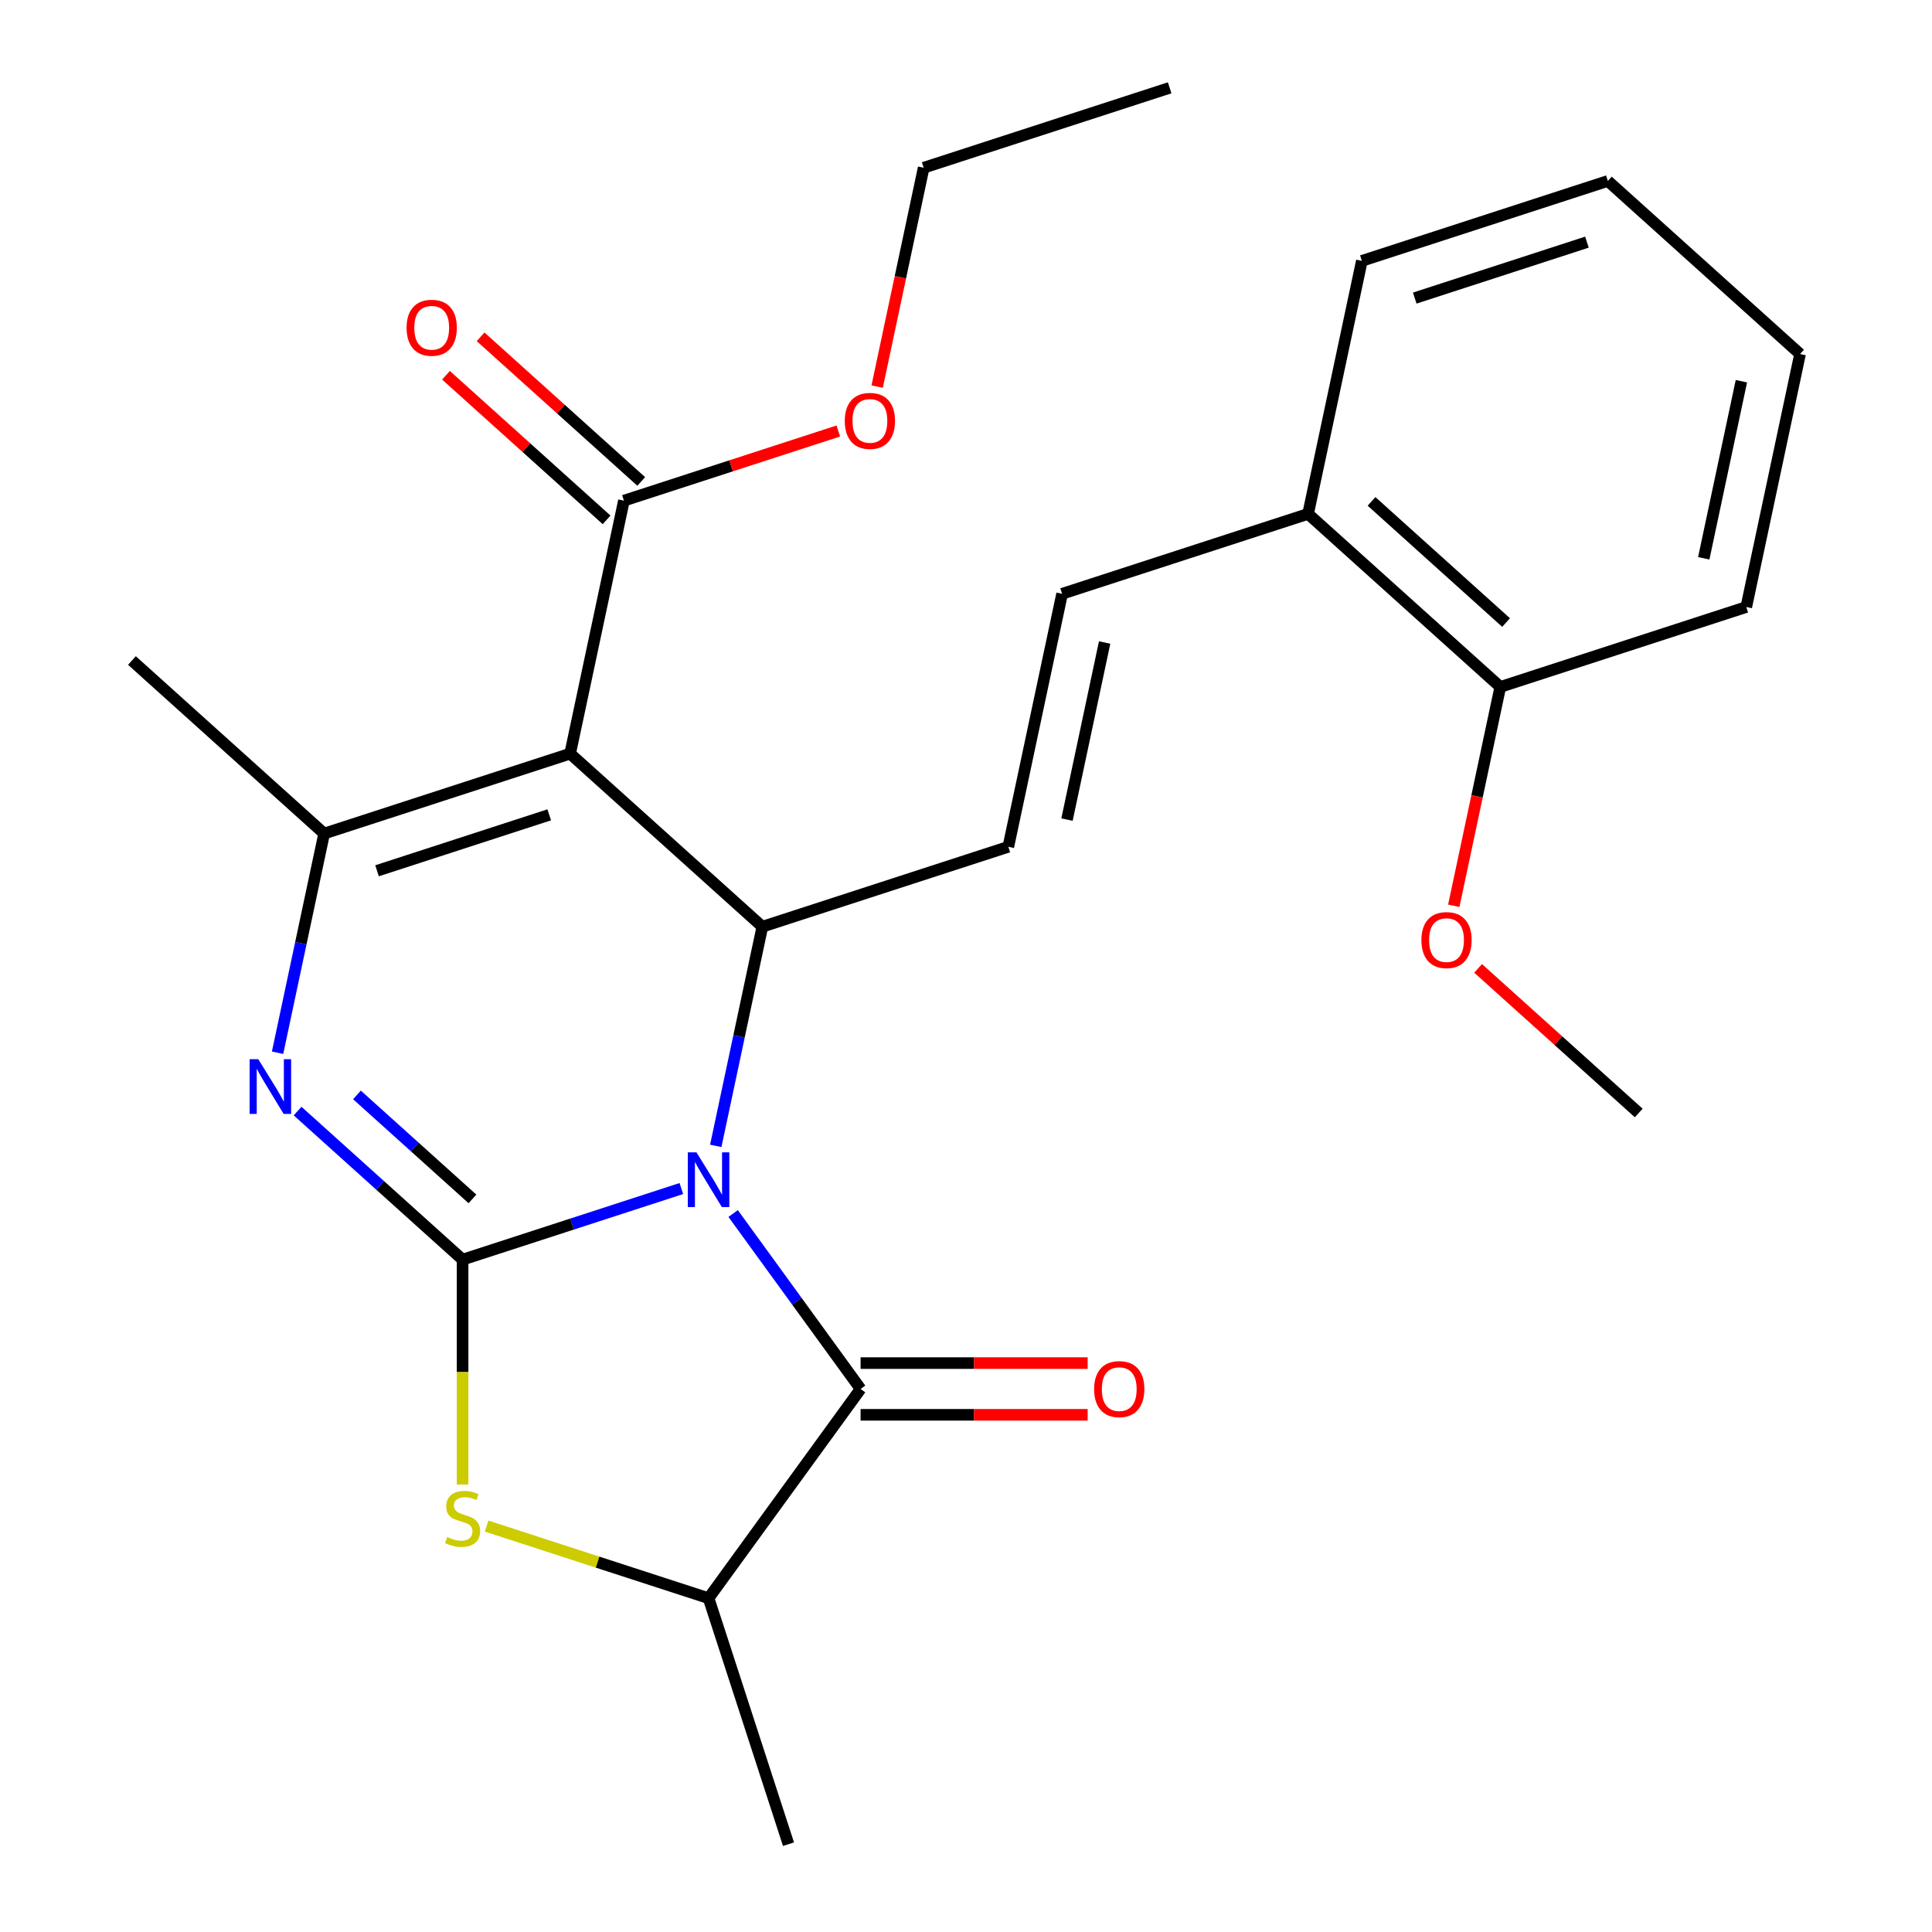 <?xml version='1.0' encoding='iso-8859-1'?>
<svg version='1.1' baseProfile='full'
              xmlns='http://www.w3.org/2000/svg'
                      xmlns:rdkit='http://www.rdkit.org/xml'
                      xmlns:xlink='http://www.w3.org/1999/xlink'
                  xml:space='preserve'
width='1000px' height='1000px' viewBox='0 0 1000 1000'>
<!-- END OF HEADER -->
<rect style='opacity:1.0;fill:#FFFFFF;stroke:none' width='1000' height='1000' x='0' y='0'> </rect>
<path class='bond-0' d='M 352.668,615.191 L 296.051,633.587' style='fill:none;fill-rule:evenodd;stroke:#0000FF;stroke-width:6px;stroke-linecap:butt;stroke-linejoin:miter;stroke-opacity:1' />
<path class='bond-0' d='M 296.051,633.587 L 239.434,651.983' style='fill:none;fill-rule:evenodd;stroke:#000000;stroke-width:6px;stroke-linecap:butt;stroke-linejoin:miter;stroke-opacity:1' />
<path class='bond-2' d='M 370.476,593.107 L 382.533,536.386' style='fill:none;fill-rule:evenodd;stroke:#0000FF;stroke-width:6px;stroke-linecap:butt;stroke-linejoin:miter;stroke-opacity:1' />
<path class='bond-2' d='M 382.533,536.386 L 394.589,479.666' style='fill:none;fill-rule:evenodd;stroke:#000000;stroke-width:6px;stroke-linecap:butt;stroke-linejoin:miter;stroke-opacity:1' />
<path class='bond-5' d='M 379.475,628.12 L 412.459,673.52' style='fill:none;fill-rule:evenodd;stroke:#0000FF;stroke-width:6px;stroke-linecap:butt;stroke-linejoin:miter;stroke-opacity:1' />
<path class='bond-5' d='M 412.459,673.52 L 445.444,718.919' style='fill:none;fill-rule:evenodd;stroke:#000000;stroke-width:6px;stroke-linecap:butt;stroke-linejoin:miter;stroke-opacity:1' />
<path class='bond-3' d='M 239.434,651.983 L 196.734,613.535' style='fill:none;fill-rule:evenodd;stroke:#000000;stroke-width:6px;stroke-linecap:butt;stroke-linejoin:miter;stroke-opacity:1' />
<path class='bond-3' d='M 196.734,613.535 L 154.034,575.088' style='fill:none;fill-rule:evenodd;stroke:#0000FF;stroke-width:6px;stroke-linecap:butt;stroke-linejoin:miter;stroke-opacity:1' />
<path class='bond-3' d='M 244.54,620.551 L 214.65,593.638' style='fill:none;fill-rule:evenodd;stroke:#000000;stroke-width:6px;stroke-linecap:butt;stroke-linejoin:miter;stroke-opacity:1' />
<path class='bond-3' d='M 214.65,593.638 L 184.76,566.725' style='fill:none;fill-rule:evenodd;stroke:#0000FF;stroke-width:6px;stroke-linecap:butt;stroke-linejoin:miter;stroke-opacity:1' />
<path class='bond-6' d='M 239.434,651.983 L 239.434,710.186' style='fill:none;fill-rule:evenodd;stroke:#000000;stroke-width:6px;stroke-linecap:butt;stroke-linejoin:miter;stroke-opacity:1' />
<path class='bond-6' d='M 239.434,710.186 L 239.434,768.389' style='fill:none;fill-rule:evenodd;stroke:#CCCC00;stroke-width:6px;stroke-linecap:butt;stroke-linejoin:miter;stroke-opacity:1' />
<path class='bond-1' d='M 295.102,390.088 L 394.589,479.666' style='fill:none;fill-rule:evenodd;stroke:#000000;stroke-width:6px;stroke-linecap:butt;stroke-linejoin:miter;stroke-opacity:1' />
<path class='bond-4' d='M 295.102,390.088 L 167.781,431.457' style='fill:none;fill-rule:evenodd;stroke:#000000;stroke-width:6px;stroke-linecap:butt;stroke-linejoin:miter;stroke-opacity:1' />
<path class='bond-4' d='M 284.278,421.757 L 195.153,450.715' style='fill:none;fill-rule:evenodd;stroke:#000000;stroke-width:6px;stroke-linecap:butt;stroke-linejoin:miter;stroke-opacity:1' />
<path class='bond-9' d='M 295.102,390.088 L 322.936,259.14' style='fill:none;fill-rule:evenodd;stroke:#000000;stroke-width:6px;stroke-linecap:butt;stroke-linejoin:miter;stroke-opacity:1' />
<path class='bond-7' d='M 394.589,479.666 L 521.91,438.297' style='fill:none;fill-rule:evenodd;stroke:#000000;stroke-width:6px;stroke-linecap:butt;stroke-linejoin:miter;stroke-opacity:1' />
<path class='bond-27' d='M 143.669,544.897 L 155.725,488.177' style='fill:none;fill-rule:evenodd;stroke:#0000FF;stroke-width:6px;stroke-linecap:butt;stroke-linejoin:miter;stroke-opacity:1' />
<path class='bond-27' d='M 155.725,488.177 L 167.781,431.457' style='fill:none;fill-rule:evenodd;stroke:#000000;stroke-width:6px;stroke-linecap:butt;stroke-linejoin:miter;stroke-opacity:1' />
<path class='bond-16' d='M 167.781,431.457 L 68.294,341.878' style='fill:none;fill-rule:evenodd;stroke:#000000;stroke-width:6px;stroke-linecap:butt;stroke-linejoin:miter;stroke-opacity:1' />
<path class='bond-8' d='M 445.444,718.919 L 366.755,827.225' style='fill:none;fill-rule:evenodd;stroke:#000000;stroke-width:6px;stroke-linecap:butt;stroke-linejoin:miter;stroke-opacity:1' />
<path class='bond-11' d='M 445.444,732.306 L 504.207,732.306' style='fill:none;fill-rule:evenodd;stroke:#000000;stroke-width:6px;stroke-linecap:butt;stroke-linejoin:miter;stroke-opacity:1' />
<path class='bond-11' d='M 504.207,732.306 L 562.97,732.306' style='fill:none;fill-rule:evenodd;stroke:#FF0000;stroke-width:6px;stroke-linecap:butt;stroke-linejoin:miter;stroke-opacity:1' />
<path class='bond-11' d='M 445.444,705.532 L 504.207,705.532' style='fill:none;fill-rule:evenodd;stroke:#000000;stroke-width:6px;stroke-linecap:butt;stroke-linejoin:miter;stroke-opacity:1' />
<path class='bond-11' d='M 504.207,705.532 L 562.97,705.532' style='fill:none;fill-rule:evenodd;stroke:#FF0000;stroke-width:6px;stroke-linecap:butt;stroke-linejoin:miter;stroke-opacity:1' />
<path class='bond-26' d='M 251.861,789.893 L 309.308,808.559' style='fill:none;fill-rule:evenodd;stroke:#CCCC00;stroke-width:6px;stroke-linecap:butt;stroke-linejoin:miter;stroke-opacity:1' />
<path class='bond-26' d='M 309.308,808.559 L 366.755,827.225' style='fill:none;fill-rule:evenodd;stroke:#000000;stroke-width:6px;stroke-linecap:butt;stroke-linejoin:miter;stroke-opacity:1' />
<path class='bond-10' d='M 521.91,438.297 L 549.744,307.35' style='fill:none;fill-rule:evenodd;stroke:#000000;stroke-width:6px;stroke-linecap:butt;stroke-linejoin:miter;stroke-opacity:1' />
<path class='bond-10' d='M 552.274,424.222 L 571.758,332.558' style='fill:none;fill-rule:evenodd;stroke:#000000;stroke-width:6px;stroke-linecap:butt;stroke-linejoin:miter;stroke-opacity:1' />
<path class='bond-18' d='M 366.755,827.225 L 408.124,954.545' style='fill:none;fill-rule:evenodd;stroke:#000000;stroke-width:6px;stroke-linecap:butt;stroke-linejoin:miter;stroke-opacity:1' />
<path class='bond-13' d='M 331.894,249.191 L 290.323,211.762' style='fill:none;fill-rule:evenodd;stroke:#000000;stroke-width:6px;stroke-linecap:butt;stroke-linejoin:miter;stroke-opacity:1' />
<path class='bond-13' d='M 290.323,211.762 L 248.753,174.332' style='fill:none;fill-rule:evenodd;stroke:#FF0000;stroke-width:6px;stroke-linecap:butt;stroke-linejoin:miter;stroke-opacity:1' />
<path class='bond-13' d='M 313.978,269.089 L 272.408,231.659' style='fill:none;fill-rule:evenodd;stroke:#000000;stroke-width:6px;stroke-linecap:butt;stroke-linejoin:miter;stroke-opacity:1' />
<path class='bond-13' d='M 272.408,231.659 L 230.838,194.229' style='fill:none;fill-rule:evenodd;stroke:#FF0000;stroke-width:6px;stroke-linecap:butt;stroke-linejoin:miter;stroke-opacity:1' />
<path class='bond-15' d='M 322.936,259.14 L 378.423,241.111' style='fill:none;fill-rule:evenodd;stroke:#000000;stroke-width:6px;stroke-linecap:butt;stroke-linejoin:miter;stroke-opacity:1' />
<path class='bond-15' d='M 378.423,241.111 L 433.91,223.083' style='fill:none;fill-rule:evenodd;stroke:#FF0000;stroke-width:6px;stroke-linecap:butt;stroke-linejoin:miter;stroke-opacity:1' />
<path class='bond-12' d='M 549.744,307.35 L 677.064,265.981' style='fill:none;fill-rule:evenodd;stroke:#000000;stroke-width:6px;stroke-linecap:butt;stroke-linejoin:miter;stroke-opacity:1' />
<path class='bond-14' d='M 677.064,265.981 L 776.551,355.559' style='fill:none;fill-rule:evenodd;stroke:#000000;stroke-width:6px;stroke-linecap:butt;stroke-linejoin:miter;stroke-opacity:1' />
<path class='bond-14' d='M 709.903,259.52 L 779.544,322.225' style='fill:none;fill-rule:evenodd;stroke:#000000;stroke-width:6px;stroke-linecap:butt;stroke-linejoin:miter;stroke-opacity:1' />
<path class='bond-19' d='M 677.064,265.981 L 704.898,135.033' style='fill:none;fill-rule:evenodd;stroke:#000000;stroke-width:6px;stroke-linecap:butt;stroke-linejoin:miter;stroke-opacity:1' />
<path class='bond-17' d='M 776.551,355.559 L 764.512,412.199' style='fill:none;fill-rule:evenodd;stroke:#000000;stroke-width:6px;stroke-linecap:butt;stroke-linejoin:miter;stroke-opacity:1' />
<path class='bond-17' d='M 764.512,412.199 L 752.473,468.84' style='fill:none;fill-rule:evenodd;stroke:#FF0000;stroke-width:6px;stroke-linecap:butt;stroke-linejoin:miter;stroke-opacity:1' />
<path class='bond-20' d='M 776.551,355.559 L 903.872,314.19' style='fill:none;fill-rule:evenodd;stroke:#000000;stroke-width:6px;stroke-linecap:butt;stroke-linejoin:miter;stroke-opacity:1' />
<path class='bond-21' d='M 454.012,200.104 L 466.051,143.464' style='fill:none;fill-rule:evenodd;stroke:#FF0000;stroke-width:6px;stroke-linecap:butt;stroke-linejoin:miter;stroke-opacity:1' />
<path class='bond-21' d='M 466.051,143.464 L 478.09,86.824' style='fill:none;fill-rule:evenodd;stroke:#000000;stroke-width:6px;stroke-linecap:butt;stroke-linejoin:miter;stroke-opacity:1' />
<path class='bond-22' d='M 765.064,501.225 L 806.634,538.655' style='fill:none;fill-rule:evenodd;stroke:#FF0000;stroke-width:6px;stroke-linecap:butt;stroke-linejoin:miter;stroke-opacity:1' />
<path class='bond-22' d='M 806.634,538.655 L 848.205,576.085' style='fill:none;fill-rule:evenodd;stroke:#000000;stroke-width:6px;stroke-linecap:butt;stroke-linejoin:miter;stroke-opacity:1' />
<path class='bond-24' d='M 704.898,135.033 L 832.219,93.664' style='fill:none;fill-rule:evenodd;stroke:#000000;stroke-width:6px;stroke-linecap:butt;stroke-linejoin:miter;stroke-opacity:1' />
<path class='bond-24' d='M 732.27,154.292 L 821.394,125.334' style='fill:none;fill-rule:evenodd;stroke:#000000;stroke-width:6px;stroke-linecap:butt;stroke-linejoin:miter;stroke-opacity:1' />
<path class='bond-28' d='M 903.872,314.19 L 931.706,183.243' style='fill:none;fill-rule:evenodd;stroke:#000000;stroke-width:6px;stroke-linecap:butt;stroke-linejoin:miter;stroke-opacity:1' />
<path class='bond-28' d='M 881.858,288.981 L 901.341,197.318' style='fill:none;fill-rule:evenodd;stroke:#000000;stroke-width:6px;stroke-linecap:butt;stroke-linejoin:miter;stroke-opacity:1' />
<path class='bond-23' d='M 478.09,86.824 L 605.411,45.455' style='fill:none;fill-rule:evenodd;stroke:#000000;stroke-width:6px;stroke-linecap:butt;stroke-linejoin:miter;stroke-opacity:1' />
<path class='bond-25' d='M 832.219,93.664 L 931.706,183.243' style='fill:none;fill-rule:evenodd;stroke:#000000;stroke-width:6px;stroke-linecap:butt;stroke-linejoin:miter;stroke-opacity:1' />
<path  class='atom-0' d='M 360.495 596.454
L 369.775 611.454
Q 370.695 612.934, 372.175 615.614
Q 373.655 618.294, 373.735 618.454
L 373.735 596.454
L 377.495 596.454
L 377.495 624.774
L 373.615 624.774
L 363.655 608.374
Q 362.495 606.454, 361.255 604.254
Q 360.055 602.054, 359.695 601.374
L 359.695 624.774
L 356.015 624.774
L 356.015 596.454
L 360.495 596.454
' fill='#0000FF'/>
<path  class='atom-4' d='M 133.687 548.244
L 142.967 563.244
Q 143.887 564.724, 145.367 567.404
Q 146.847 570.084, 146.927 570.244
L 146.927 548.244
L 150.687 548.244
L 150.687 576.564
L 146.807 576.564
L 136.847 560.164
Q 135.687 558.244, 134.447 556.044
Q 133.247 553.844, 132.887 553.164
L 132.887 576.564
L 129.207 576.564
L 129.207 548.244
L 133.687 548.244
' fill='#0000FF'/>
<path  class='atom-7' d='M 231.434 795.576
Q 231.754 795.696, 233.074 796.256
Q 234.394 796.816, 235.834 797.176
Q 237.314 797.496, 238.754 797.496
Q 241.434 797.496, 242.994 796.216
Q 244.554 794.896, 244.554 792.616
Q 244.554 791.056, 243.754 790.096
Q 242.994 789.136, 241.794 788.616
Q 240.594 788.096, 238.594 787.496
Q 236.074 786.736, 234.554 786.016
Q 233.074 785.296, 231.994 783.776
Q 230.954 782.256, 230.954 779.696
Q 230.954 776.136, 233.354 773.936
Q 235.794 771.736, 240.594 771.736
Q 243.874 771.736, 247.594 773.296
L 246.674 776.376
Q 243.274 774.976, 240.714 774.976
Q 237.954 774.976, 236.434 776.136
Q 234.914 777.256, 234.954 779.216
Q 234.954 780.736, 235.714 781.656
Q 236.514 782.576, 237.634 783.096
Q 238.794 783.616, 240.714 784.216
Q 243.274 785.016, 244.794 785.816
Q 246.314 786.616, 247.394 788.256
Q 248.514 789.856, 248.514 792.616
Q 248.514 796.536, 245.874 798.656
Q 243.274 800.736, 238.914 800.736
Q 236.394 800.736, 234.474 800.176
Q 232.594 799.656, 230.354 798.736
L 231.434 795.576
' fill='#CCCC00'/>
<path  class='atom-12' d='M 566.317 718.999
Q 566.317 712.199, 569.677 708.399
Q 573.037 704.599, 579.317 704.599
Q 585.597 704.599, 588.957 708.399
Q 592.317 712.199, 592.317 718.999
Q 592.317 725.879, 588.917 729.799
Q 585.517 733.679, 579.317 733.679
Q 573.077 733.679, 569.677 729.799
Q 566.317 725.919, 566.317 718.999
M 579.317 730.479
Q 583.637 730.479, 585.957 727.599
Q 588.317 724.679, 588.317 718.999
Q 588.317 713.439, 585.957 710.639
Q 583.637 707.799, 579.317 707.799
Q 574.997 707.799, 572.637 710.599
Q 570.317 713.399, 570.317 718.999
Q 570.317 724.719, 572.637 727.599
Q 574.997 730.479, 579.317 730.479
' fill='#FF0000'/>
<path  class='atom-14' d='M 210.449 169.642
Q 210.449 162.842, 213.809 159.042
Q 217.169 155.242, 223.449 155.242
Q 229.729 155.242, 233.089 159.042
Q 236.449 162.842, 236.449 169.642
Q 236.449 176.522, 233.049 180.442
Q 229.649 184.322, 223.449 184.322
Q 217.209 184.322, 213.809 180.442
Q 210.449 176.562, 210.449 169.642
M 223.449 181.122
Q 227.769 181.122, 230.089 178.242
Q 232.449 175.322, 232.449 169.642
Q 232.449 164.082, 230.089 161.282
Q 227.769 158.442, 223.449 158.442
Q 219.129 158.442, 216.769 161.242
Q 214.449 164.042, 214.449 169.642
Q 214.449 175.362, 216.769 178.242
Q 219.129 181.122, 223.449 181.122
' fill='#FF0000'/>
<path  class='atom-16' d='M 437.256 217.851
Q 437.256 211.051, 440.616 207.251
Q 443.976 203.451, 450.256 203.451
Q 456.536 203.451, 459.896 207.251
Q 463.256 211.051, 463.256 217.851
Q 463.256 224.731, 459.856 228.651
Q 456.456 232.531, 450.256 232.531
Q 444.016 232.531, 440.616 228.651
Q 437.256 224.771, 437.256 217.851
M 450.256 229.331
Q 454.576 229.331, 456.896 226.451
Q 459.256 223.531, 459.256 217.851
Q 459.256 212.291, 456.896 209.491
Q 454.576 206.651, 450.256 206.651
Q 445.936 206.651, 443.576 209.451
Q 441.256 212.251, 441.256 217.851
Q 441.256 223.571, 443.576 226.451
Q 445.936 229.331, 450.256 229.331
' fill='#FF0000'/>
<path  class='atom-18' d='M 735.718 486.587
Q 735.718 479.787, 739.078 475.987
Q 742.438 472.187, 748.718 472.187
Q 754.998 472.187, 758.358 475.987
Q 761.718 479.787, 761.718 486.587
Q 761.718 493.467, 758.318 497.387
Q 754.918 501.267, 748.718 501.267
Q 742.478 501.267, 739.078 497.387
Q 735.718 493.507, 735.718 486.587
M 748.718 498.067
Q 753.038 498.067, 755.358 495.187
Q 757.718 492.267, 757.718 486.587
Q 757.718 481.027, 755.358 478.227
Q 753.038 475.387, 748.718 475.387
Q 744.398 475.387, 742.038 478.187
Q 739.718 480.987, 739.718 486.587
Q 739.718 492.307, 742.038 495.187
Q 744.398 498.067, 748.718 498.067
' fill='#FF0000'/>
</svg>

